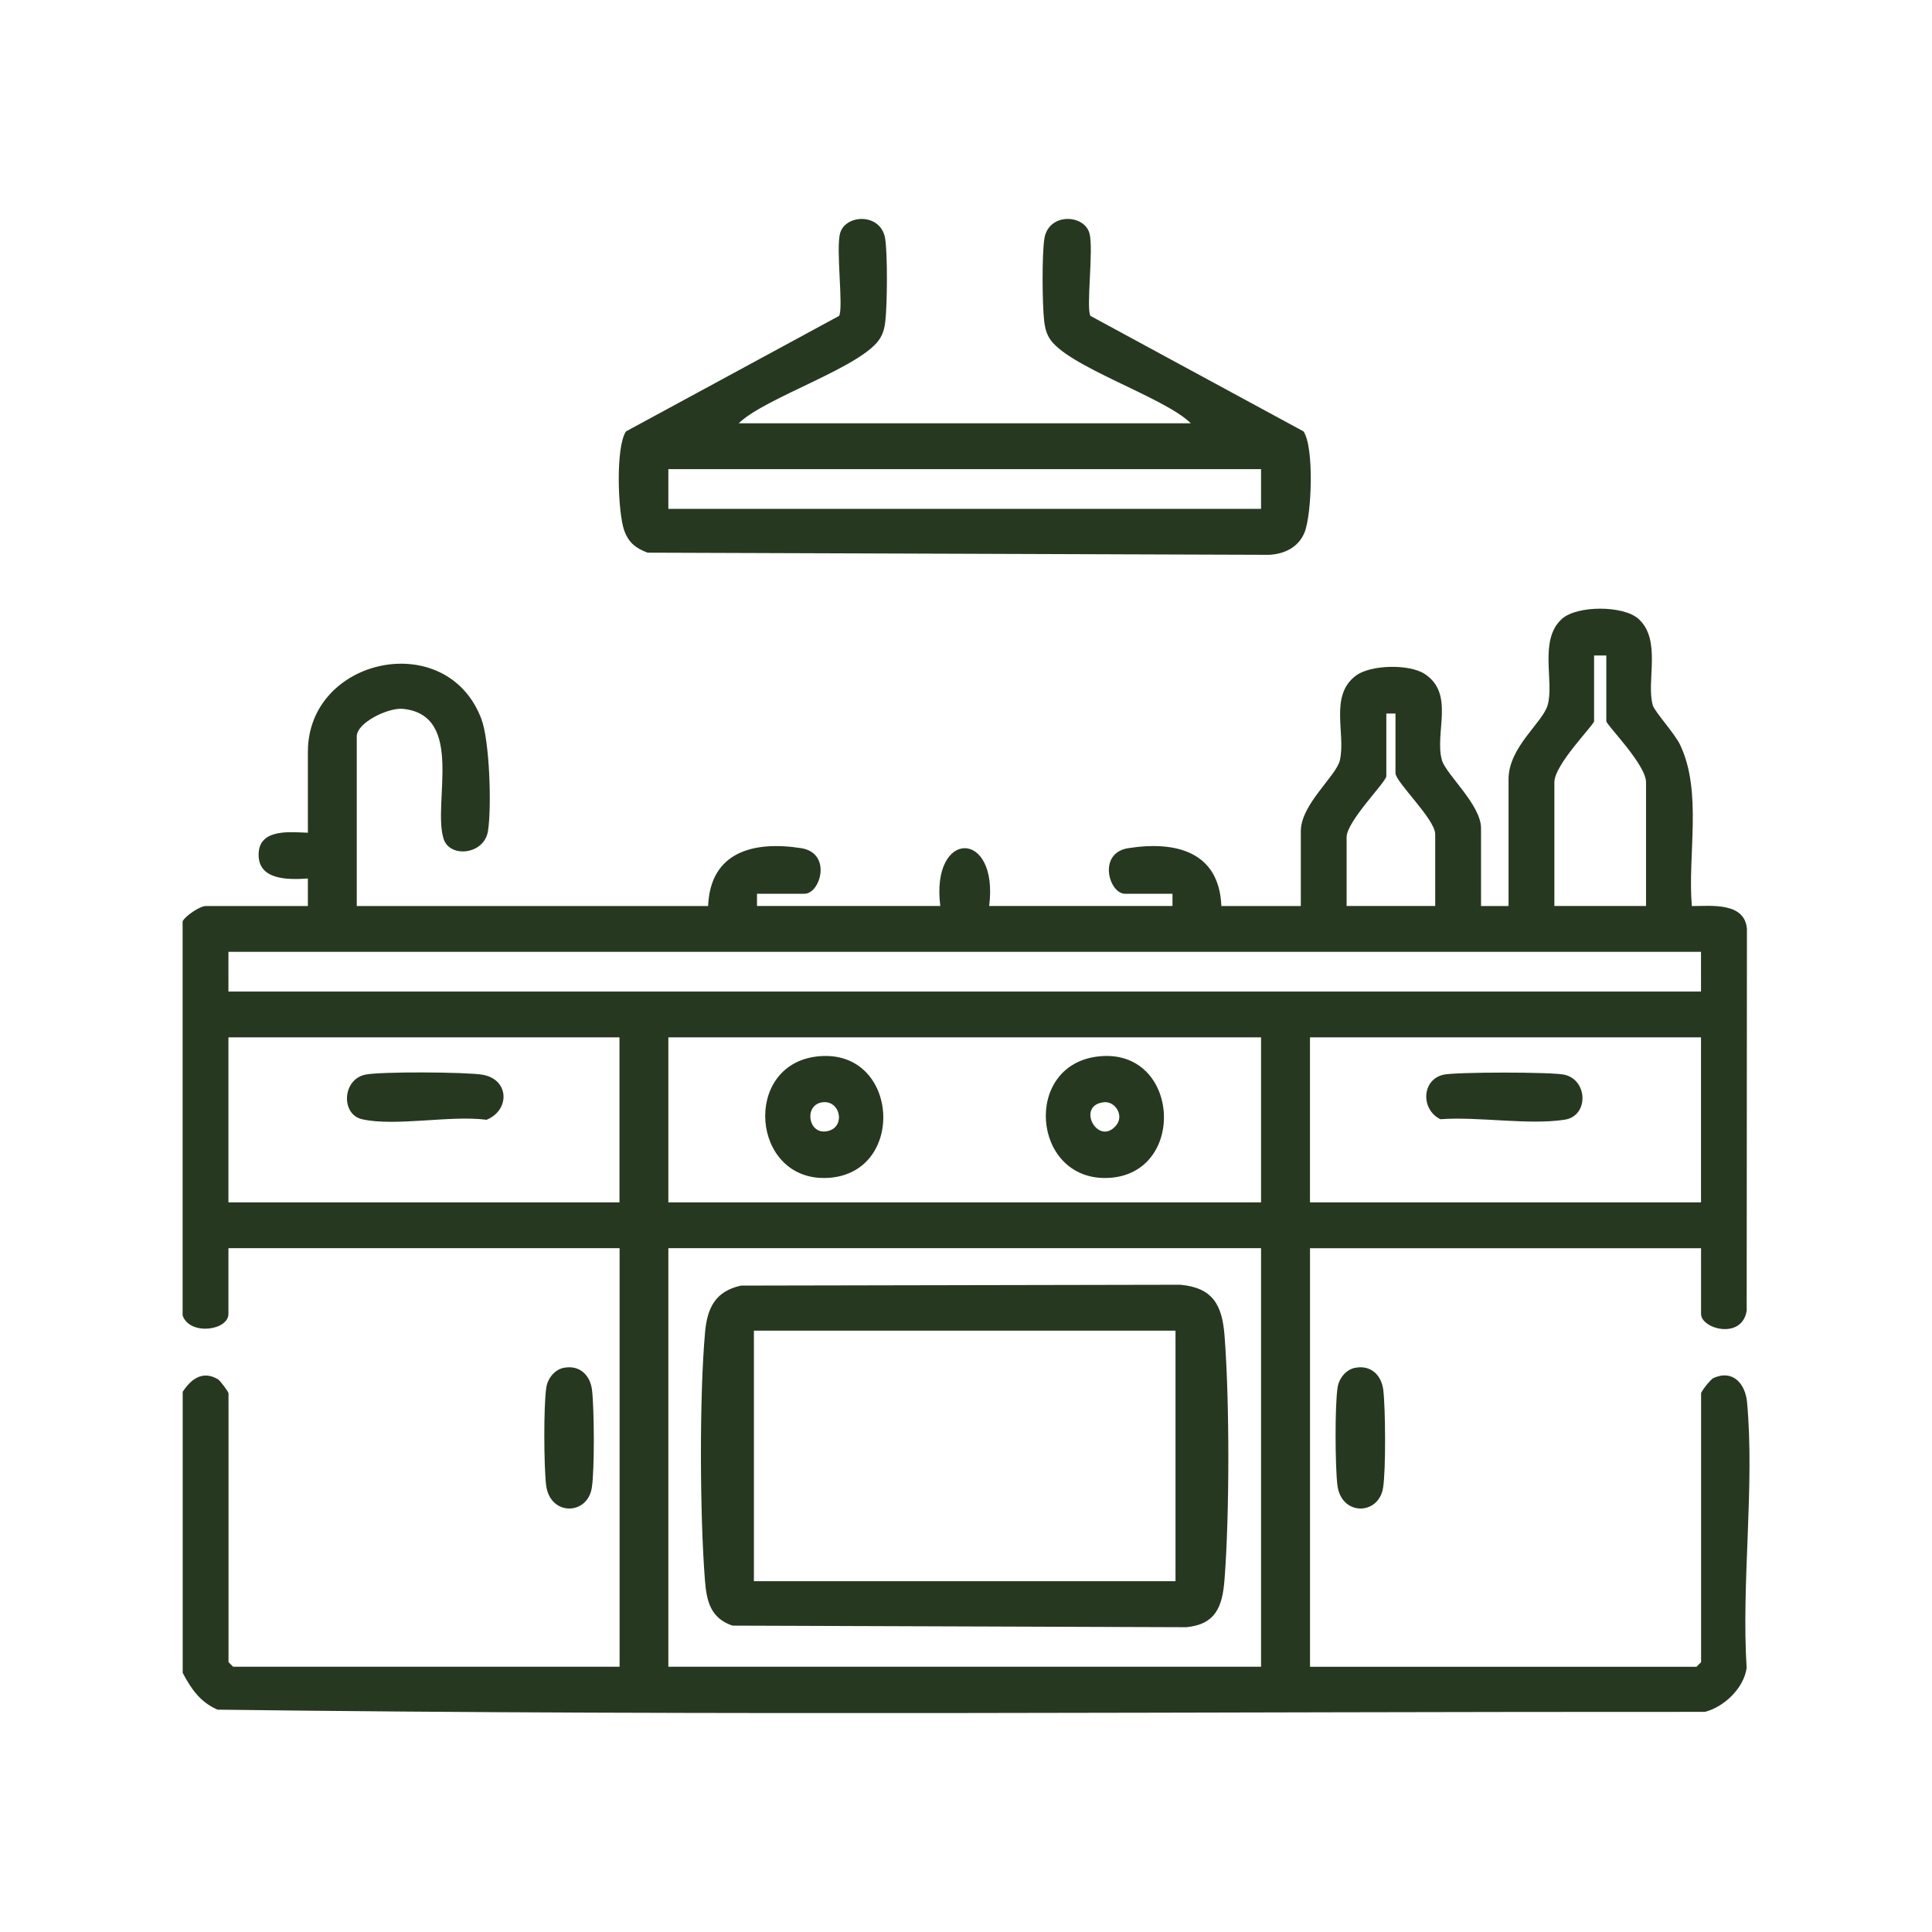 <svg id="Capa_1" xmlns="http://www.w3.org/2000/svg" version="1.1" viewBox="0 0 500 500">
  
  <defs>
    <style>
      .st0 {
        fill: #273820;
      }
    </style>
  </defs>
  <path class="st0" d="M47.26,238.43c.76-1.48,4.56-3.95,5.93-3.95h26.49v-7.12c-5.22.35-13.2.46-12.73-6.72.41-6.25,8.35-5.28,12.73-5.13v-20.95c0-24.46,35.95-32.14,44.89-8.52,2.17,5.73,2.69,22.87,1.72,29.03s-9.86,7.03-11.47,2.07c-2.97-9.15,5.59-32.13-10.59-33.69-3.68-.36-11.9,3.52-11.9,7.15v43.88h90.93c.57-14.11,11.85-16.88,24.07-14.98,8.04,1.26,5.04,11.81.84,11.81h-12.26v3.16h47.44c-2.52-19.94,15.17-19.95,12.65,0h47.44v-3.16h-12.26c-4.2,0-7.2-10.56.84-11.81,12.22-1.91,23.5.86,24.07,14.98h20.56v-19.37c0-6.96,9.19-14.28,10.11-18.35,1.58-6.96-2.83-16.73,4.17-21.92,3.82-2.84,13.78-3.02,17.74-.45,7.96,5.16,2.49,15.34,4.51,22.37,1.04,3.62,10.11,11.54,10.11,17.56v20.16h7.12v-32.81c0-8.32,8.8-14.61,10.11-19.15,1.78-6.18-2.38-16.91,3.72-22.37,3.92-3.5,15.86-3.5,19.78,0,6.1,5.46,1.95,16.19,3.72,22.37.49,1.7,5.64,7.22,7.1,10.3,5.77,12.21,1.87,28.46,3.01,41.67,5.17-.03,13.7-.99,14.25,5.91l-.06,98.8c-1.2,7.62-11.81,4.73-11.81.84v-17h-101.2v108.32h100.02l1.19-1.19v-69.58c0-.5,2.45-3.61,3.17-3.94,5.08-2.32,8.29,1.49,8.73,6.27,1.99,21.78-1.5,46.64-.11,68.76-.74,5.2-5.79,10.06-10.79,11.35-128.27-.07-256.78,1.06-384.91-.57-4.44-1.86-6.9-5.42-9.05-9.53v-72.74c2.17-3.31,5.18-5.6,9.15-3.22.54.32,2.71,3.25,2.71,3.61v69.58l1.19,1.19h100.02v-108.32H59.12v17c0,4.33-10.05,5.69-11.86.4v-102ZM415.71,169.64h-3.16v17c0,.95-10.28,11.2-10.28,15.81v32.02h23.72v-32.02c0-4.61-10.28-14.86-10.28-15.81v-17ZM361.15,184.66h-2.37v16.21c0,1.49-10.28,11.64-10.28,15.81v17.79h22.93v-18.58c0-3.9-10.28-13.5-10.28-15.81v-15.42ZM440.22,246.34H59.12v10.28h381.1v-10.28ZM160.32,268.47H59.12v42.7h101.2v-42.7ZM326.36,268.47h-153.39v42.7h153.39v-42.7ZM440.22,268.47h-101.2v42.7h101.2v-42.7ZM326.36,323.03h-153.39v108.32h153.39v-108.32Z"></path>
  <path class="st0" d="M191.16,109.55h117.02c-6.76-6.8-32.6-14.86-36.7-22.2-.78-1.39-1.07-2.72-1.25-4.28-.5-4.35-.6-17.14.05-21.3,1.05-6.72,10.21-6.39,11.65-1.46,1.18,4.03-.93,19.49.29,21.45l55.12,29.88c2.78,3.98,2.16,21.49.27,26.16-1.54,3.8-5.17,5.61-9.23,5.79l-160.79-.56c-3.09-1.16-4.94-2.62-6.06-5.8-1.64-4.68-2.25-21.67.49-25.59l55.12-29.88c1.22-1.96-.89-17.42.29-21.45,1.44-4.94,10.6-5.24,11.65,1.46.65,4.17.54,16.94.05,21.3-.18,1.57-.47,2.9-1.25,4.28-4.19,7.5-29.83,15.43-36.7,22.2ZM326.36,121.41h-153.39v10.28h153.39v-10.28Z"></path>
  <path class="st0" d="M350.66,354c4.08-.83,6.88,1.85,7.34,5.77.57,4.87.68,20.62-.06,25.27-1.14,7.21-10.88,7.33-11.83-.73-.58-4.89-.67-20.58.06-25.27.36-2.31,2.15-4.57,4.49-5.05Z"></path>
  <path class="st0" d="M145.88,354c4.08-.83,6.88,1.85,7.34,5.77.57,4.87.68,20.62-.06,25.27-1.14,7.21-10.88,7.33-11.83-.73-.58-4.89-.67-20.58.06-25.27.36-2.31,2.15-4.57,4.49-5.05Z"></path>
  <path class="st0" d="M211.54,273.4c21.44-2.35,23.25,30.97,2.11,31.46-19.28.45-21.54-29.33-2.11-31.46ZM213.03,285.25c-4.94.44-4.03,8,.54,7.57,5.39-.51,4.19-7.99-.54-7.57Z"></path>
  <path class="st0" d="M284.28,273.4c21.35-2.34,23.06,30.97,2.11,31.46-19.37.45-21.76-29.31-2.11-31.46ZM285.76,285.25c-7.42.7-1.7,11.48,3.01,6.11,2.31-2.63-.17-6.38-3.01-6.11Z"></path>
  <path class="st0" d="M191.74,332.71l113.7-.22c8.4.74,10.85,5.23,11.46,13.05,1.33,16.96,1.32,46.35,0,63.31-.54,6.88-2.23,11.53-9.87,12.27l-117.48-.41c-5.71-1.96-6.69-6.36-7.12-11.85-1.31-16.74-1.45-47.44.04-64.06.57-6.36,2.68-10.62,9.27-12.08ZM304.22,344.38h-109.11v64.83h109.11v-64.83Z"></path>
  <path class="st0" d="M94.47,278.13c3.78-.85,26.38-.71,30.48.02,6.9,1.24,7.06,9.18.96,11.65-9.22-1.24-23.67,1.81-32.23-.15-5.43-1.24-5.16-10.19.79-11.52Z"></path>
  <path class="st0" d="M373.57,278.13c3.25-.72,28.06-.73,31.29,0,6.11,1.37,6.34,10.66.12,11.64-9.4,1.48-22.41-.86-32.2-.11-5.13-2.49-4.89-10.26.8-11.53Z"></path>
</svg>